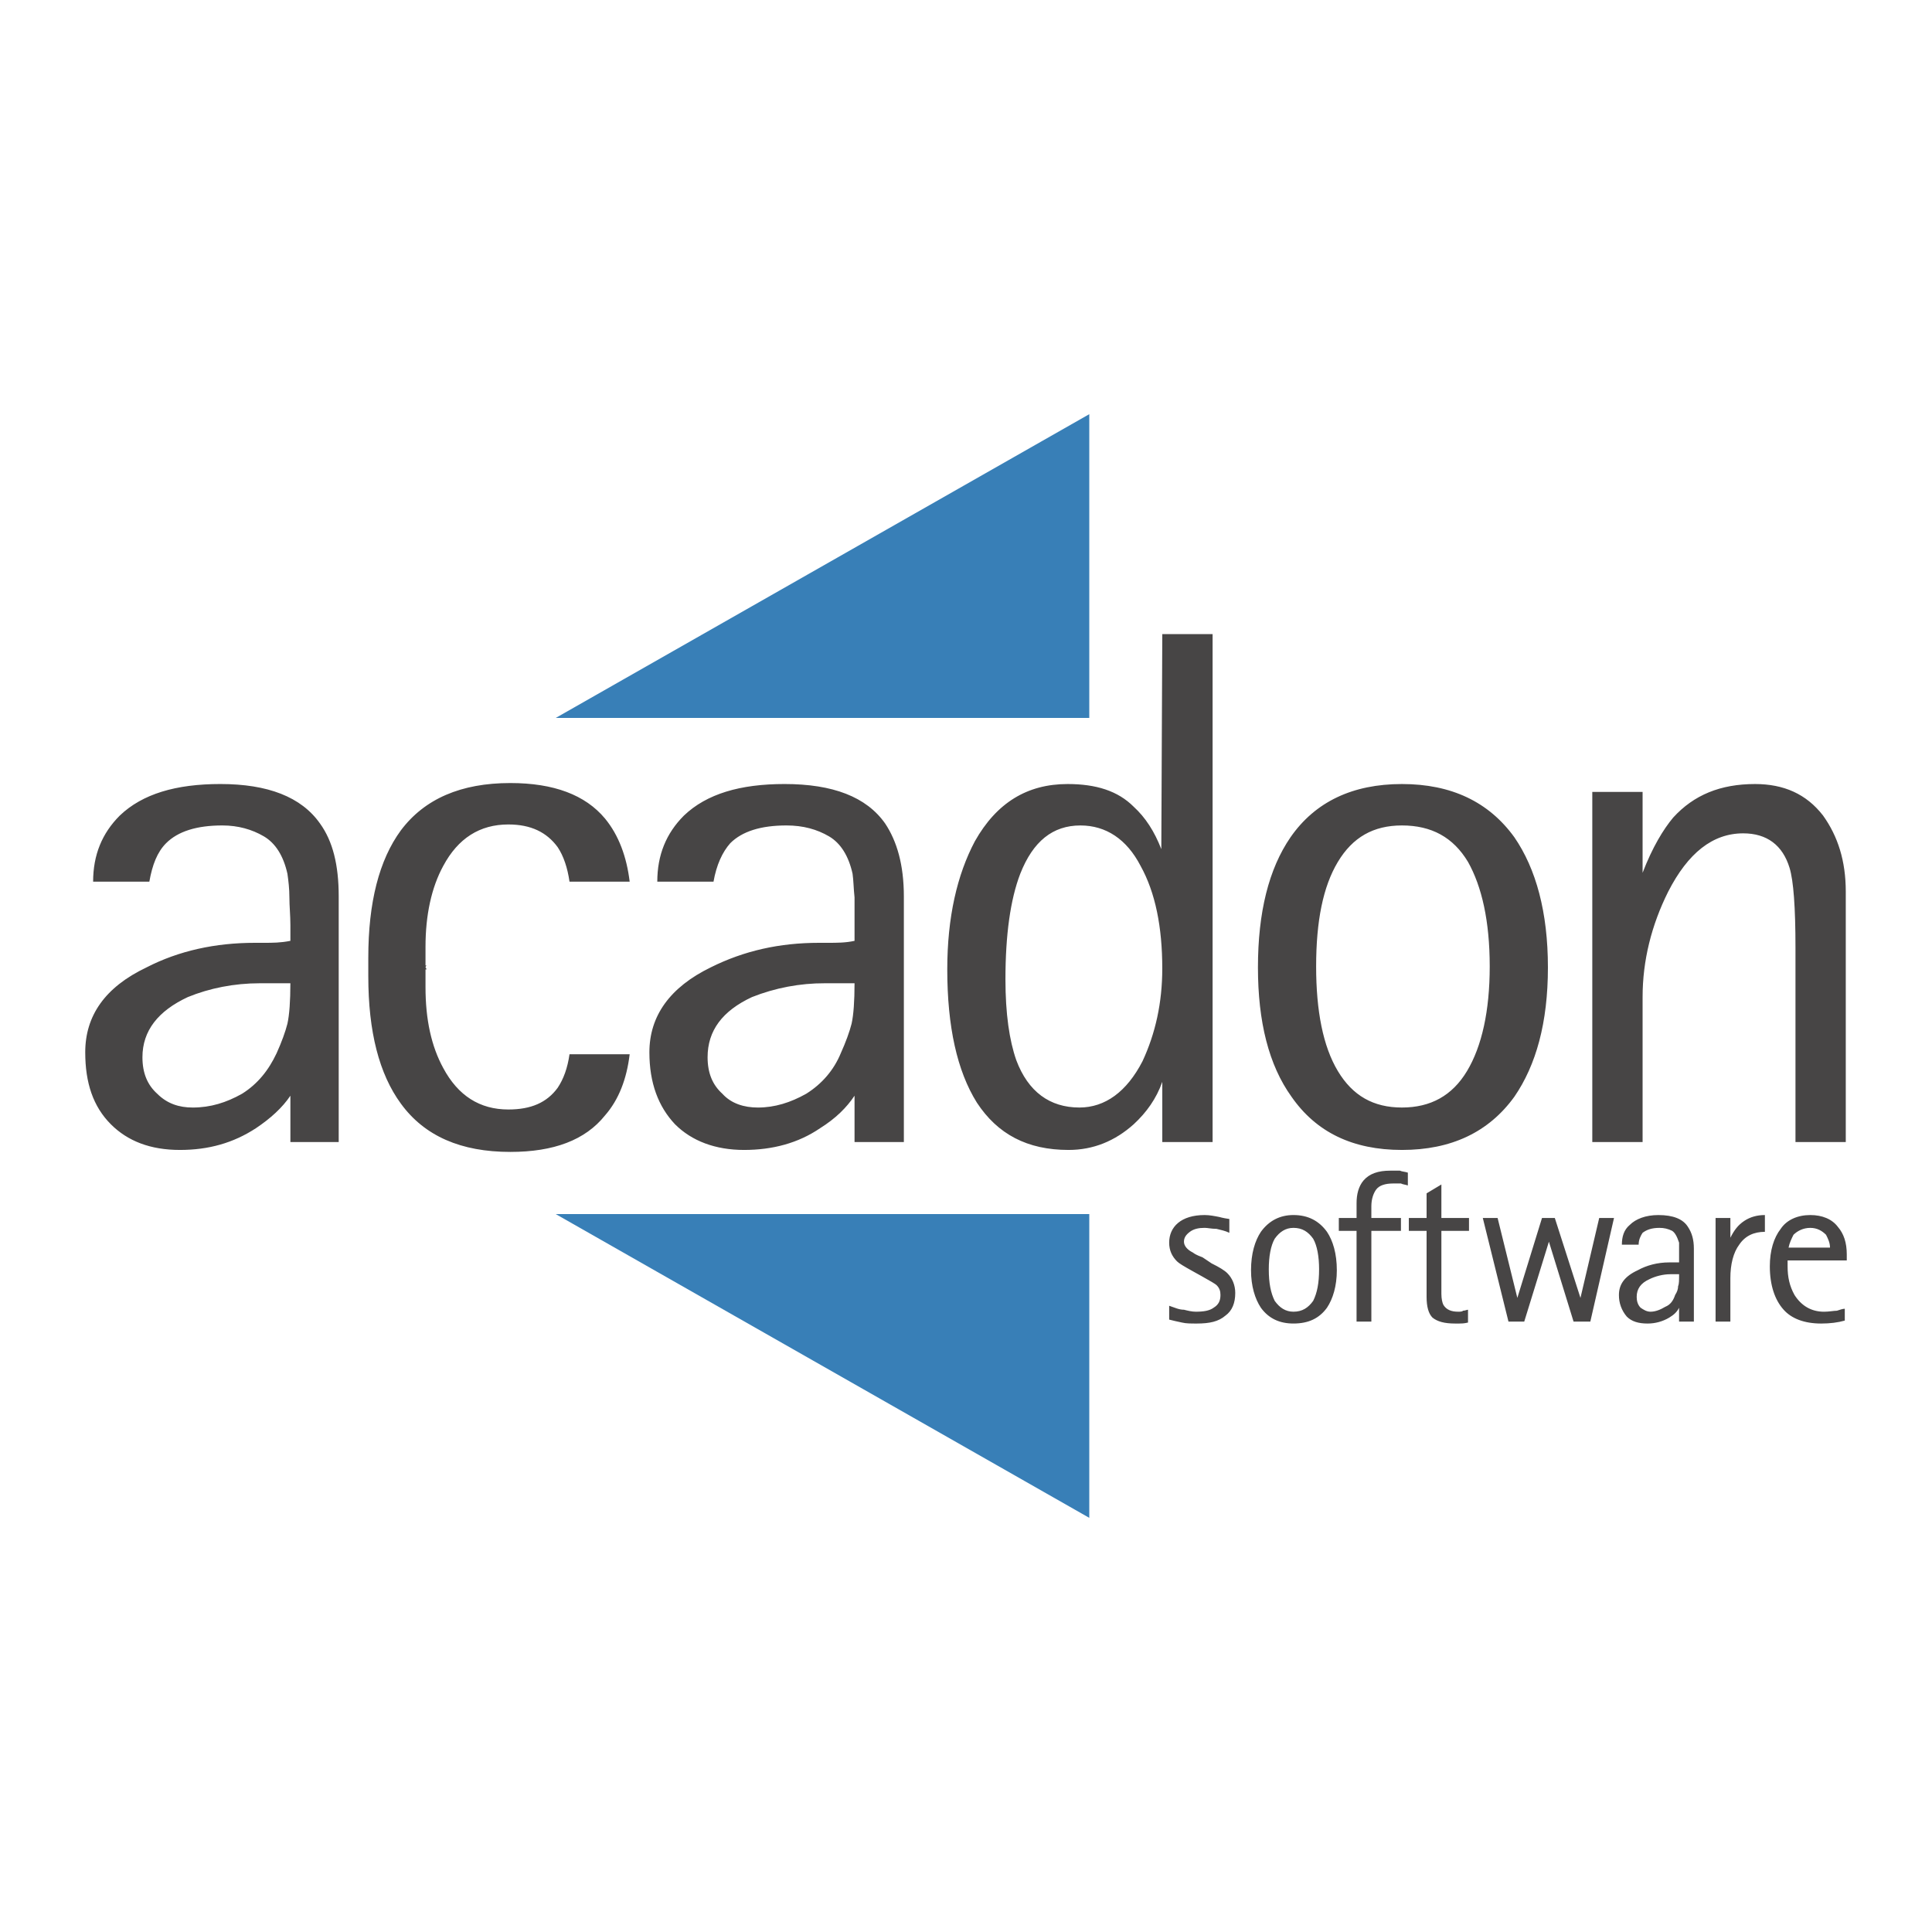 <?xml version="1.0" encoding="UTF-8"?> <svg xmlns="http://www.w3.org/2000/svg" width="800" height="800" viewBox="0 0 800 800" fill="none"><rect x="0" y="0" width="800" height="800" fill="#333333" stroke="none"/><g clip-path="url(#clip0_110_2049)"><path d="M0 800H800V0H0V800Z" fill="white"></path><path fill-rule="evenodd" clip-rule="evenodd" d="M120.244 453.705C116.973 458.602 112.076 463.093 105.95 467.185C96.554 473.307 86.344 476.167 74.503 476.167C62.247 476.167 52.855 472.493 45.911 465.546C38.561 458.196 35.295 448.393 35.295 435.73C35.295 420.619 43.463 408.778 60.616 400.606C74.092 393.666 89.204 390.4 105.539 390.4H109.216C112.889 390.4 116.16 390.4 120.244 389.582V383.05C120.244 378.966 119.833 375.289 119.833 371.612C119.833 367.939 119.426 364.668 119.019 361.809C117.384 354.458 114.118 349.15 109.216 346.29C104.315 343.431 98.596 341.8 92.063 341.8C81.442 341.8 73.685 344.248 68.784 349.15C65.107 352.827 63.065 358.135 61.84 365.079H38.561C38.561 354.052 42.234 345.066 49.589 337.716C58.981 328.73 72.868 324.646 91.245 324.646C110.847 324.646 124.734 329.955 132.496 340.982C137.804 348.332 140.252 358.135 140.252 371.205V472.896H120.244V453.705ZM107.581 407.147C96.965 407.147 86.755 409.189 77.769 412.87C65.518 418.585 58.981 426.757 58.981 437.78C58.981 444.313 61.023 449.218 65.107 452.9C69.191 456.975 74.092 458.607 79.811 458.607C87.162 458.607 93.698 456.573 100.227 452.9C106.759 448.808 111.254 443.093 114.52 436.153C116.562 431.654 118.198 427.164 119.015 423.897C119.829 420.216 120.24 414.509 120.24 407.151H107.581V407.147ZM353.849 453.705C350.583 458.602 346.092 463.093 339.555 467.185C330.57 473.307 319.953 476.167 308.108 476.167C296.263 476.167 286.464 472.493 279.521 465.546C272.577 458.196 268.9 448.393 268.9 435.73C268.9 420.619 277.479 408.778 294.221 400.606C308.108 393.666 322.813 390.4 339.148 390.4H342.822C346.499 390.4 350.172 390.4 353.849 389.582V383.05V371.612C353.442 367.939 353.442 364.668 353.031 361.809C351.4 354.458 348.134 349.15 343.232 346.29C338.331 343.431 332.612 341.8 325.668 341.8C315.052 341.8 307.291 344.248 302.389 349.15C299.123 352.827 296.674 358.135 295.45 365.079H272.171C272.171 354.052 275.844 345.066 283.198 337.716C292.594 328.73 306.473 324.646 324.851 324.646C344.863 324.646 358.75 329.955 366.512 340.982C371.413 348.332 374.269 358.135 374.269 371.205V472.896H353.849V453.705ZM341.597 407.147C331.25 407.11 320.992 409.053 311.375 412.87C299.123 418.585 292.997 426.757 292.997 437.78C292.997 444.313 295.039 449.218 299.123 452.9C302.8 456.975 308.108 458.607 313.827 458.607C320.771 458.607 327.303 456.573 333.84 452.9C340.373 448.808 345.274 443.093 348.134 436.153C350.172 431.654 351.807 427.164 352.625 423.897C353.442 420.216 353.849 414.509 353.849 407.151H341.597V407.147ZM481.272 447.99C478.823 454.929 474.735 460.644 469.427 465.546C461.67 472.493 452.685 476.167 442.479 476.167C425.322 476.167 413.07 469.634 404.495 456.565C396.327 443.491 392.244 425.113 392.244 401.427C392.244 379.784 396.327 362.219 403.678 348.337C412.663 332.412 425.326 324.651 442.068 324.651C453.913 324.651 462.903 327.506 469.431 334.043C474.337 338.538 478.01 344.253 480.874 351.607L481.28 262.574H502.111V472.9H481.28V447.99H481.272ZM446.961 458.602C457.586 458.602 466.572 452.078 473.1 439.407C478.408 427.977 481.272 415.314 481.272 401.017C481.272 383.867 478.413 369.574 472.287 358.546C466.572 347.519 457.993 341.804 447.376 341.804C435.938 341.804 427.766 348.337 422.462 361.813C418.378 372.433 416.332 387.134 416.332 405.516C416.332 419.805 417.963 430.841 420.823 439C425.728 452.078 434.71 458.602 446.961 458.602ZM520.887 400.61C520.887 377.742 525.378 359.775 534.367 346.701C544.573 331.997 560.095 324.651 580.515 324.651C600.934 324.651 616.452 332.001 627.073 346.701C636.059 359.771 640.96 377.742 640.96 400.61C640.96 423.478 636.059 441.042 627.073 454.12C616.452 468.816 600.934 476.167 580.515 476.167C560.095 476.167 544.98 468.816 534.774 454.12C525.378 441.046 520.887 423.076 520.887 400.61ZM580.515 458.602C592.36 458.602 601.341 453.705 607.467 443.491C613.597 433.285 616.863 418.581 616.863 400.199C616.863 381.415 613.597 367.121 607.878 356.911C601.752 346.701 592.762 341.8 580.515 341.8C568.67 341.8 560.095 346.701 553.969 356.911C547.843 367.121 544.984 381.415 544.984 400.199C544.984 418.581 547.843 433.285 553.969 443.491C560.095 453.705 568.67 458.602 580.515 458.602ZM659.334 327.917H680.164V361.406C684.248 350.789 688.739 343.435 692.827 338.538C701.401 329.141 712.429 324.651 726.722 324.651C738.567 324.651 747.96 328.735 754.903 337.72C761.033 346.295 764.295 356.504 764.295 369.167V472.904H743.469V392.446C743.469 375.7 742.651 364.672 741.02 359.364C738.161 349.972 731.62 345.07 721.825 345.07C709.158 345.07 698.953 353.238 690.785 369.167C683.841 383.054 680.164 397.754 680.164 412.87V472.904H659.334V327.917ZM152.504 400.61V404.291C152.504 427.16 156.999 444.715 165.984 456.971C175.788 470.452 190.895 476.984 211.314 476.984C229.289 476.984 242.355 472.087 250.522 461.873C256.242 455.34 259.508 446.761 260.732 436.548H235.822C235.004 442.263 233.369 446.761 230.92 450.435C226.43 456.565 219.893 459.416 210.501 459.416C198.656 459.416 189.67 453.701 183.545 442.263C178.643 433.281 176.194 422.25 176.194 408.778V401.427H176.601C176.601 401.012 176.194 400.61 176.194 400.61C176.194 400.199 176.601 399.796 176.601 399.796H176.194V392.035C176.194 378.97 178.643 367.532 183.545 358.546C189.67 347.112 198.656 341.393 210.501 341.393C219.893 341.393 226.43 344.659 230.92 350.789C233.369 354.462 235.004 359.364 235.822 365.083H260.732C259.508 354.873 256.242 345.888 250.522 338.944C242.355 329.141 229.285 324.24 211.314 324.24C190.899 324.24 175.788 330.777 165.984 343.846C156.999 356.098 152.504 373.658 152.504 396.53V400.61Z" fill="#474545"></path><path fill-rule="evenodd" clip-rule="evenodd" d="M451.048 171.5L230.102 297.288H451.048V171.5ZM451.048 628.509L230.102 502.717H451.048V628.509Z" fill="#387FB7"></path><path fill-rule="evenodd" clip-rule="evenodd" d="M501.691 523.137C504.957 524.768 506.999 525.996 508.228 527.221C510.266 529.262 511.49 532.126 511.49 535.384C511.49 539.468 510.266 542.734 507.41 544.781C504.551 547.238 500.873 548.047 495.565 548.047C493.117 548.047 491.075 548.047 489.439 547.64C487.397 547.233 485.762 546.823 484.131 546.416V540.692C486.584 541.51 488.215 542.332 490.261 542.332C491.892 542.739 493.527 543.149 495.163 543.149C498.429 543.149 500.878 542.734 502.513 541.51C504.551 540.286 505.368 538.655 505.368 536.202C505.368 534.571 504.957 533.346 503.733 532.126C503.322 531.711 501.284 530.487 497.603 528.445L493.926 526.403C490.253 524.361 488.211 523.137 487.393 522.319C485.351 520.277 484.127 517.828 484.127 514.562C484.127 511.296 485.351 508.432 487.804 506.39C490.257 504.348 493.93 503.124 498.827 503.124C500.869 503.124 502.911 503.539 504.957 503.941C504.957 503.941 506.186 504.348 509.041 504.759V510.474C507.406 509.665 505.364 509.25 503.733 508.843C501.691 508.843 500.052 508.428 498.827 508.428C496.379 508.428 494.337 508.843 492.701 510.067C491.066 511.292 490.253 512.516 490.253 514.151C490.253 515.782 491.477 517.417 493.926 518.642C495.561 519.866 497.196 520.273 498.014 520.675L501.691 523.137ZM518.023 525.996C518.023 519.049 519.662 513.74 522.107 510.067C525.373 505.568 529.868 503.12 535.587 503.12C541.713 503.12 546.203 505.568 549.47 510.067C551.922 513.74 553.554 519.049 553.554 525.996C553.554 532.529 551.918 537.841 549.47 541.51C546.203 546.001 541.713 548.043 535.587 548.043C529.868 548.043 525.373 546.001 522.107 541.51C519.662 537.841 518.023 532.533 518.023 525.996ZM535.591 543.149C539.264 543.149 541.717 541.51 543.759 538.659C545.394 535.384 546.208 531.309 546.208 525.585C546.208 520.277 545.394 515.786 543.759 512.931C541.717 510.071 539.264 508.432 535.591 508.432C532.321 508.432 529.872 510.071 527.83 512.931C526.195 515.786 525.377 520.277 525.377 525.585C525.377 531.309 526.195 535.384 527.83 538.659C529.872 541.514 532.321 543.149 535.591 543.149ZM561.726 509.665H554.375V504.348H561.726V498.226C561.726 494.545 562.543 491.279 564.585 488.83C567.038 485.97 570.711 484.746 575.608 484.746H579.692C580.51 485.153 581.734 485.153 582.963 485.564V490.872C581.734 490.465 580.917 490.465 580.103 490.054H576.833C573.566 490.054 571.118 490.872 569.889 492.503C568.665 494.142 567.851 496.587 567.851 499.451V504.348H580.103V509.665H567.851V547.238H561.721V509.665H561.726ZM607.877 547.64C606.242 548.047 605.018 548.047 604.2 548.047H602.565C598.07 548.047 595.21 547.238 593.168 545.598C591.533 543.959 590.72 541.108 590.72 537.024V509.665H583.369V504.348H590.72V494.142L596.846 490.469V504.348H608.28V509.665H596.846V535.799C596.846 537.841 597.256 539.472 597.663 540.29C598.888 542.332 600.93 543.149 603.789 543.149C604.607 543.149 605.428 543.149 605.831 542.734C606.649 542.734 607.466 542.328 607.873 542.328V547.64H607.877ZM613.999 504.348H620.129L628.297 537.43L638.507 504.348H643.815L654.436 537.43L662.197 504.348H668.323L658.524 547.238H651.576L641.37 514.155L631.156 547.238H624.624L613.999 504.348ZM695.271 541.514C694.457 543.154 693.229 544.374 691.191 545.598C688.473 547.214 685.367 548.06 682.205 548.047C678.528 548.047 675.673 547.238 673.631 545.187C671.479 542.694 670.317 539.499 670.364 536.206C670.364 531.715 672.813 528.449 678.121 526C681.803 523.958 686.289 522.734 691.191 522.734H695.271V520.684V517.426V514.566C694.457 512.118 693.639 510.482 692.415 509.669C690.773 508.831 688.95 508.408 687.107 508.436C683.841 508.436 681.803 509.254 680.163 510.478C679.35 511.711 678.528 513.338 678.528 515.384H671.585C671.585 512.118 672.402 509.254 674.851 507.212C677.3 504.763 681.388 503.128 686.696 503.128C692.822 503.128 696.906 504.767 698.948 508.034C700.579 510.482 701.396 513.342 701.396 517.015V547.242H695.266V541.514H695.271ZM691.602 527.627C688.742 527.627 685.472 528.445 683.023 529.669C679.35 531.309 677.719 533.753 677.719 537.019C677.719 538.659 678.126 540.286 679.354 541.51C680.578 542.328 681.807 543.149 683.434 543.149C685.476 543.149 687.518 542.332 689.564 541.108C691.606 540.29 692.83 538.659 693.648 536.202C694.461 534.978 694.872 533.753 694.872 532.529C695.279 531.711 695.279 530.08 695.279 527.623H691.602V527.627ZM710.386 504.348H716.512V512.52C718.151 509.254 719.778 507.212 722.231 505.572C724.68 503.941 727.539 503.124 730.806 503.124V510.071C726.315 510.071 722.638 511.711 720.185 515.38C717.732 518.646 716.508 523.543 716.508 529.267V547.238H710.382V504.348H710.386ZM763.888 546.823C761.032 547.64 757.762 548.047 754.085 548.047C747.145 548.047 741.837 546.005 738.571 542.332C734.89 538.248 732.848 532.126 732.848 524.361C732.848 517.828 734.487 512.516 737.347 508.847C739.795 505.166 744.29 503.124 749.594 503.124C754.5 503.124 758.584 504.763 761.032 508.029C763.485 510.889 764.71 514.562 764.71 519.468V521.916H740.206V524.365C740.206 528.864 741.024 532.537 743.062 536.21C745.917 540.701 750.005 543.158 755.313 543.158C757.351 543.158 759.397 542.743 760.622 542.743C761.846 542.336 763.07 541.925 763.888 541.925V546.823ZM757.762 516.604C757.762 514.562 756.944 512.931 756.123 511.296C754.492 509.665 752.45 508.436 749.59 508.436C746.735 508.436 744.286 509.669 742.646 511.296C741.833 512.935 741.015 514.562 740.605 516.604H757.762Z" fill="#474545"></path></g><defs><clipPath id="clip0_110_2049"><rect width="800" height="800" fill="white"></rect></clipPath></defs></svg> 